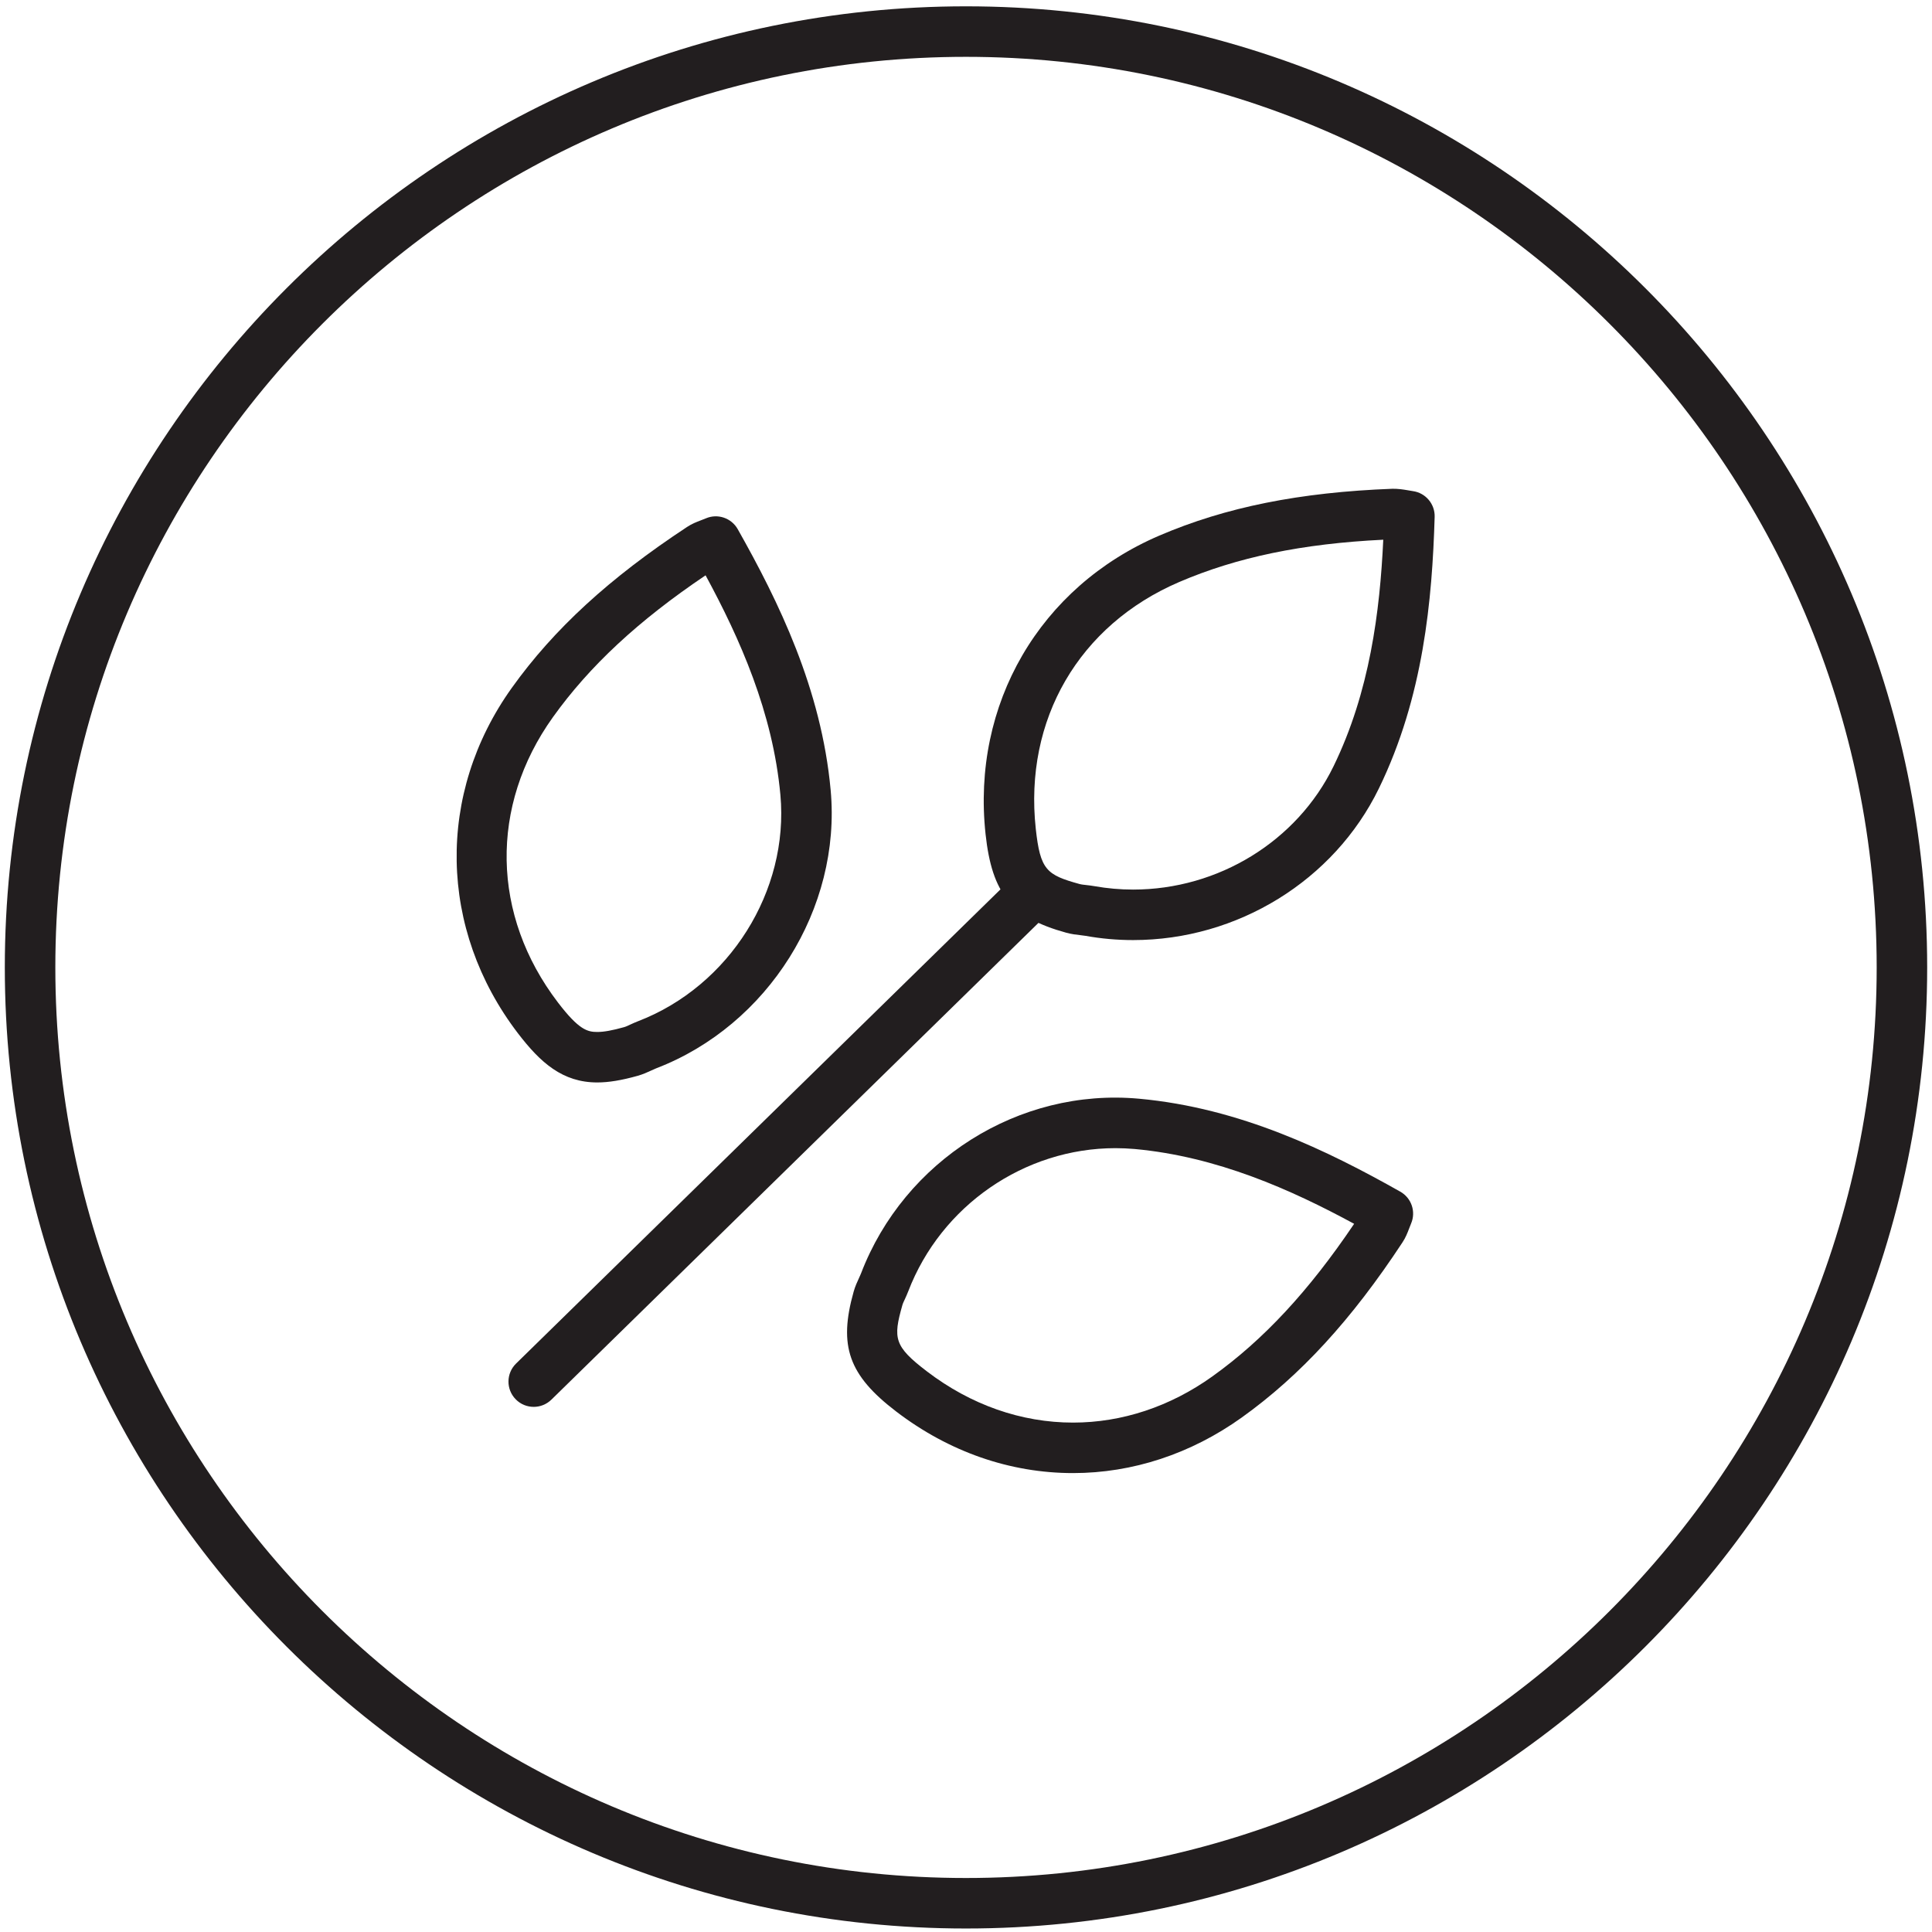 <?xml version="1.0" encoding="utf-8"?>
<!-- Generator: Adobe Illustrator 16.0.0, SVG Export Plug-In . SVG Version: 6.00 Build 0)  -->
<!DOCTYPE svg PUBLIC "-//W3C//DTD SVG 1.1//EN" "http://www.w3.org/Graphics/SVG/1.1/DTD/svg11.dtd">
<svg version="1.1" id="Layer_1" xmlns="http://www.w3.org/2000/svg" xmlns:xlink="http://www.w3.org/1999/xlink" x="0px" y="0px"
	 width="276px" height="276px" viewBox="156 37 276 276" enable-background="new 156 37 276 276" xml:space="preserve">
<g>
	<g>
		<path fill="#221E1F" d="M293.995,312.5c-75.711,0-137.307-61.592-137.307-137.299c0-75.705,61.596-137.298,137.307-137.298
			c75.72,0,137.316,61.591,137.316,137.298C431.311,250.908,369.711,312.5,293.995,312.5z M293.995,45.119
			c-71.73,0-130.09,58.358-130.09,130.083c0,71.729,58.357,130.084,130.09,130.084c71.736,0,130.103-58.354,130.103-130.084
			C424.096,103.474,365.73,45.119,293.995,45.119z"/>
	</g>
	<g>
		<line fill="none" x1="303.682" y1="164.445" x2="232.245" y2="234.373"/>
		<path fill="#221E1F" d="M232.245,237.981c-0.936,0-1.873-0.36-2.576-1.085c-1.395-1.424-1.371-3.709,0.056-5.104l71.435-69.927
			c1.424-1.394,3.709-1.374,5.104,0.056c1.395,1.42,1.367,3.705-0.057,5.102l-71.437,69.928
			C234.066,237.636,233.155,237.981,232.245,237.981z"/>
	</g>
	<g>
		<path fill="#221E1F" d="M317.873,171.297C317.871,171.297,317.873,171.297,317.873,171.297c-2.271,0-4.553-0.2-6.779-0.602
			c-0.232-0.04-0.48-0.066-0.729-0.096c-0.582-0.064-1.303-0.147-2.064-0.358c-7.787-2.146-10.584-5.567-11.506-14.073
			c-2.014-18.571,7.73-35.317,24.82-42.653c9.473-4.063,20.059-6.191,33.314-6.691c0.768-0.011,1.525,0.099,2.146,0.208
			c0.229,0.042,0.479,0.089,0.77,0.129c1.822,0.257,3.16,1.844,3.105,3.682c-0.355,11.83-1.586,25.689-7.963,38.784
			C346.578,162.792,332.793,171.297,317.873,171.297z M353.609,114.102c-11.584,0.564-20.891,2.497-29.152,6.043
			c-14.328,6.15-22.182,19.657-20.49,35.247c0.643,5.891,1.531,6.594,6.252,7.896c0.314,0.085,0.637,0.108,0.953,0.146
			c0.398,0.043,0.797,0.093,1.189,0.162c1.813,0.321,3.662,0.486,5.51,0.486c12.18,0,23.422-6.913,28.635-17.616
			C351.689,135.825,353.127,124.341,353.609,114.102z"/>
	</g>
	<g>
		<path fill="#221E1F" d="M241.327,191.636L241.327,191.636c-4.953,0-8.117-2.813-11.348-7.039
			c-11.34-14.847-11.68-34.216-0.857-49.341c5.996-8.384,13.953-15.687,25.039-22.982c0.675-0.448,1.353-0.707,1.949-0.936
			c0.221-0.084,0.459-0.177,0.728-0.286c1.686-0.725,3.647-0.057,4.553,1.545c5.822,10.313,11.953,22.808,13.277,37.3
			c1.543,16.882-8.943,33.586-24.933,39.723c-0.225,0.088-0.45,0.195-0.68,0.301c-0.529,0.242-1.188,0.549-1.949,0.763
			C244.798,191.332,242.958,191.636,241.327,191.636z M256.796,119.188c-9.618,6.484-16.577,12.957-21.809,20.267
			c-9.072,12.685-8.793,28.305,0.725,40.764c2.982,3.902,4.207,4.205,5.613,4.205l0,0c0.947,0,2.164-0.221,3.826-0.688
			c0.311-0.087,0.598-0.233,0.891-0.37c0.363-0.166,0.729-0.332,1.103-0.475c13.041-5.01,21.596-18.604,20.34-32.334
			C266.407,138.773,261.687,128.202,256.796,119.188z"/>
	</g>
	<g>
		<path fill="#221E1F" d="M309.289,247.441c-8.992,0-17.727-3.037-25.255-8.792c-6.799-5.194-8.277-9.356-6.082-17.134
			c0.213-0.757,0.516-1.409,0.76-1.938c0.104-0.229,0.213-0.457,0.303-0.691c6.158-16.053,22.475-26.512,39.721-24.926
			c14.49,1.326,26.984,7.455,37.303,13.277c1.602,0.904,2.268,2.865,1.543,4.557c-0.107,0.268-0.201,0.502-0.285,0.724
			c-0.229,0.601-0.488,1.28-0.949,1.972c-7.281,11.067-14.586,19.022-22.969,25.021
			C326.115,244.701,317.787,247.441,309.289,247.441z M315.352,201.022c-13.014,0-24.912,8.222-29.604,20.456
			c-0.145,0.38-0.313,0.748-0.479,1.114c-0.136,0.293-0.281,0.577-0.367,0.885c-1.334,4.715-1.19,5.844,3.519,9.438
			c6.264,4.783,13.479,7.313,20.875,7.313c6.982,0,13.859-2.277,19.889-6.591c7.305-5.226,13.77-12.177,20.264-21.806
			c-9.018-4.889-19.586-9.609-31.363-10.688C317.166,201.065,316.256,201.022,315.352,201.022z"/>
	</g>
</g>
</svg>
